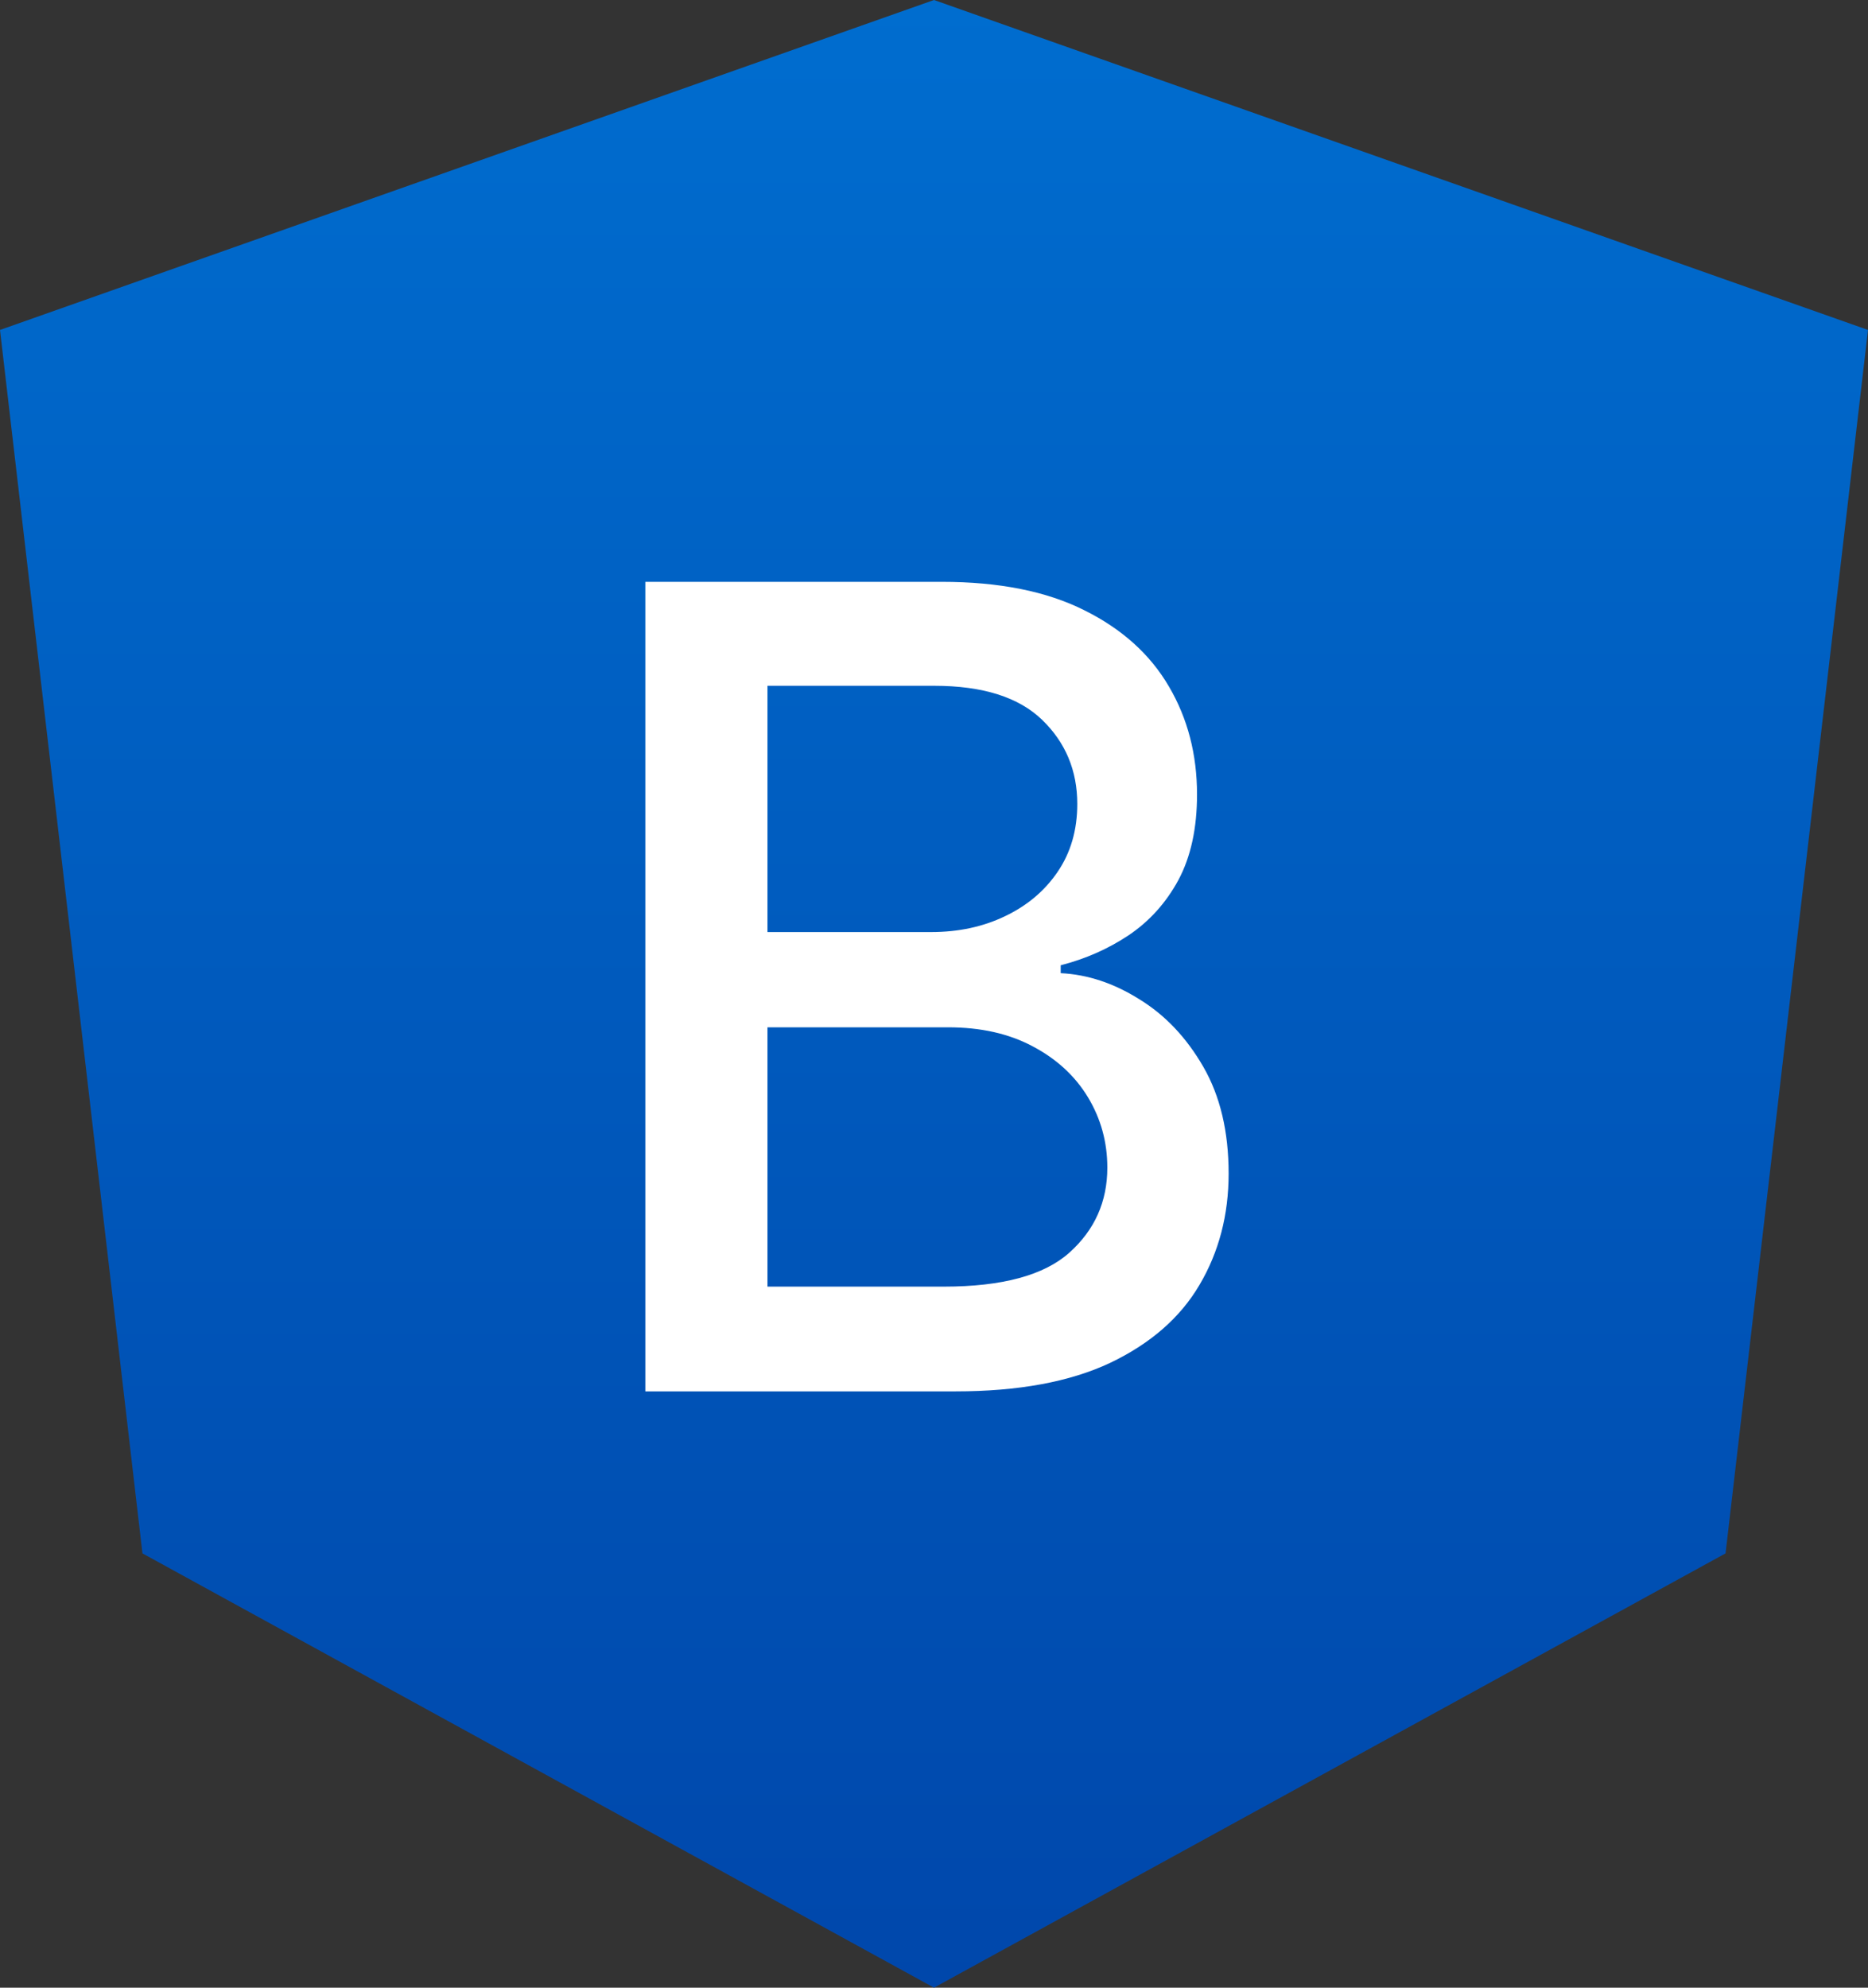 <svg width="47" height="50" viewBox="0 0 47 50" fill="none" xmlns="http://www.w3.org/2000/svg">
<rect x="0" y="0" width="47" height="50" fill="#333333" stroke="none"/>
<path d="M23.5 0L0 8.3L3.584 39.075L23.5 50L43.416 39.075L47 8.3L23.5 0Z" fill="url(#paint0_linear_1_2622)"/>
<path d="M16.237 35V14.636H23.695C25.14 14.636 26.336 14.875 27.284 15.352C28.232 15.823 28.941 16.463 29.412 17.271C29.883 18.073 30.118 18.978 30.118 19.986C30.118 20.834 29.962 21.55 29.651 22.134C29.339 22.71 28.921 23.174 28.398 23.526C27.881 23.87 27.311 24.122 26.688 24.281V24.48C27.364 24.513 28.023 24.732 28.666 25.136C29.316 25.534 29.853 26.101 30.277 26.837C30.701 27.572 30.913 28.467 30.913 29.521C30.913 30.562 30.668 31.497 30.178 32.325C29.694 33.147 28.945 33.8 27.93 34.284C26.916 34.761 25.62 35 24.043 35H16.237ZM19.31 32.365H23.744C25.216 32.365 26.27 32.08 26.906 31.51C27.543 30.94 27.861 30.227 27.861 29.372C27.861 28.729 27.698 28.139 27.374 27.602C27.049 27.065 26.585 26.638 25.982 26.32C25.385 26.001 24.676 25.842 23.854 25.842H19.31V32.365ZM19.31 23.446H23.426C24.116 23.446 24.735 23.313 25.285 23.048C25.842 22.783 26.283 22.412 26.608 21.935C26.939 21.451 27.105 20.881 27.105 20.224C27.105 19.383 26.81 18.677 26.22 18.107C25.63 17.537 24.725 17.251 23.506 17.251H19.31V23.446Z" fill="white"/>
<defs>
<linearGradient id="paint0_linear_1_2622" x1="23.5" y1="0" x2="23.5" y2="50" gradientUnits="userSpaceOnUse">
<stop stop-color="#006DCF"/>
<stop offset="1" stop-color="#0047AB"/>
</linearGradient>
</defs>
</svg>

